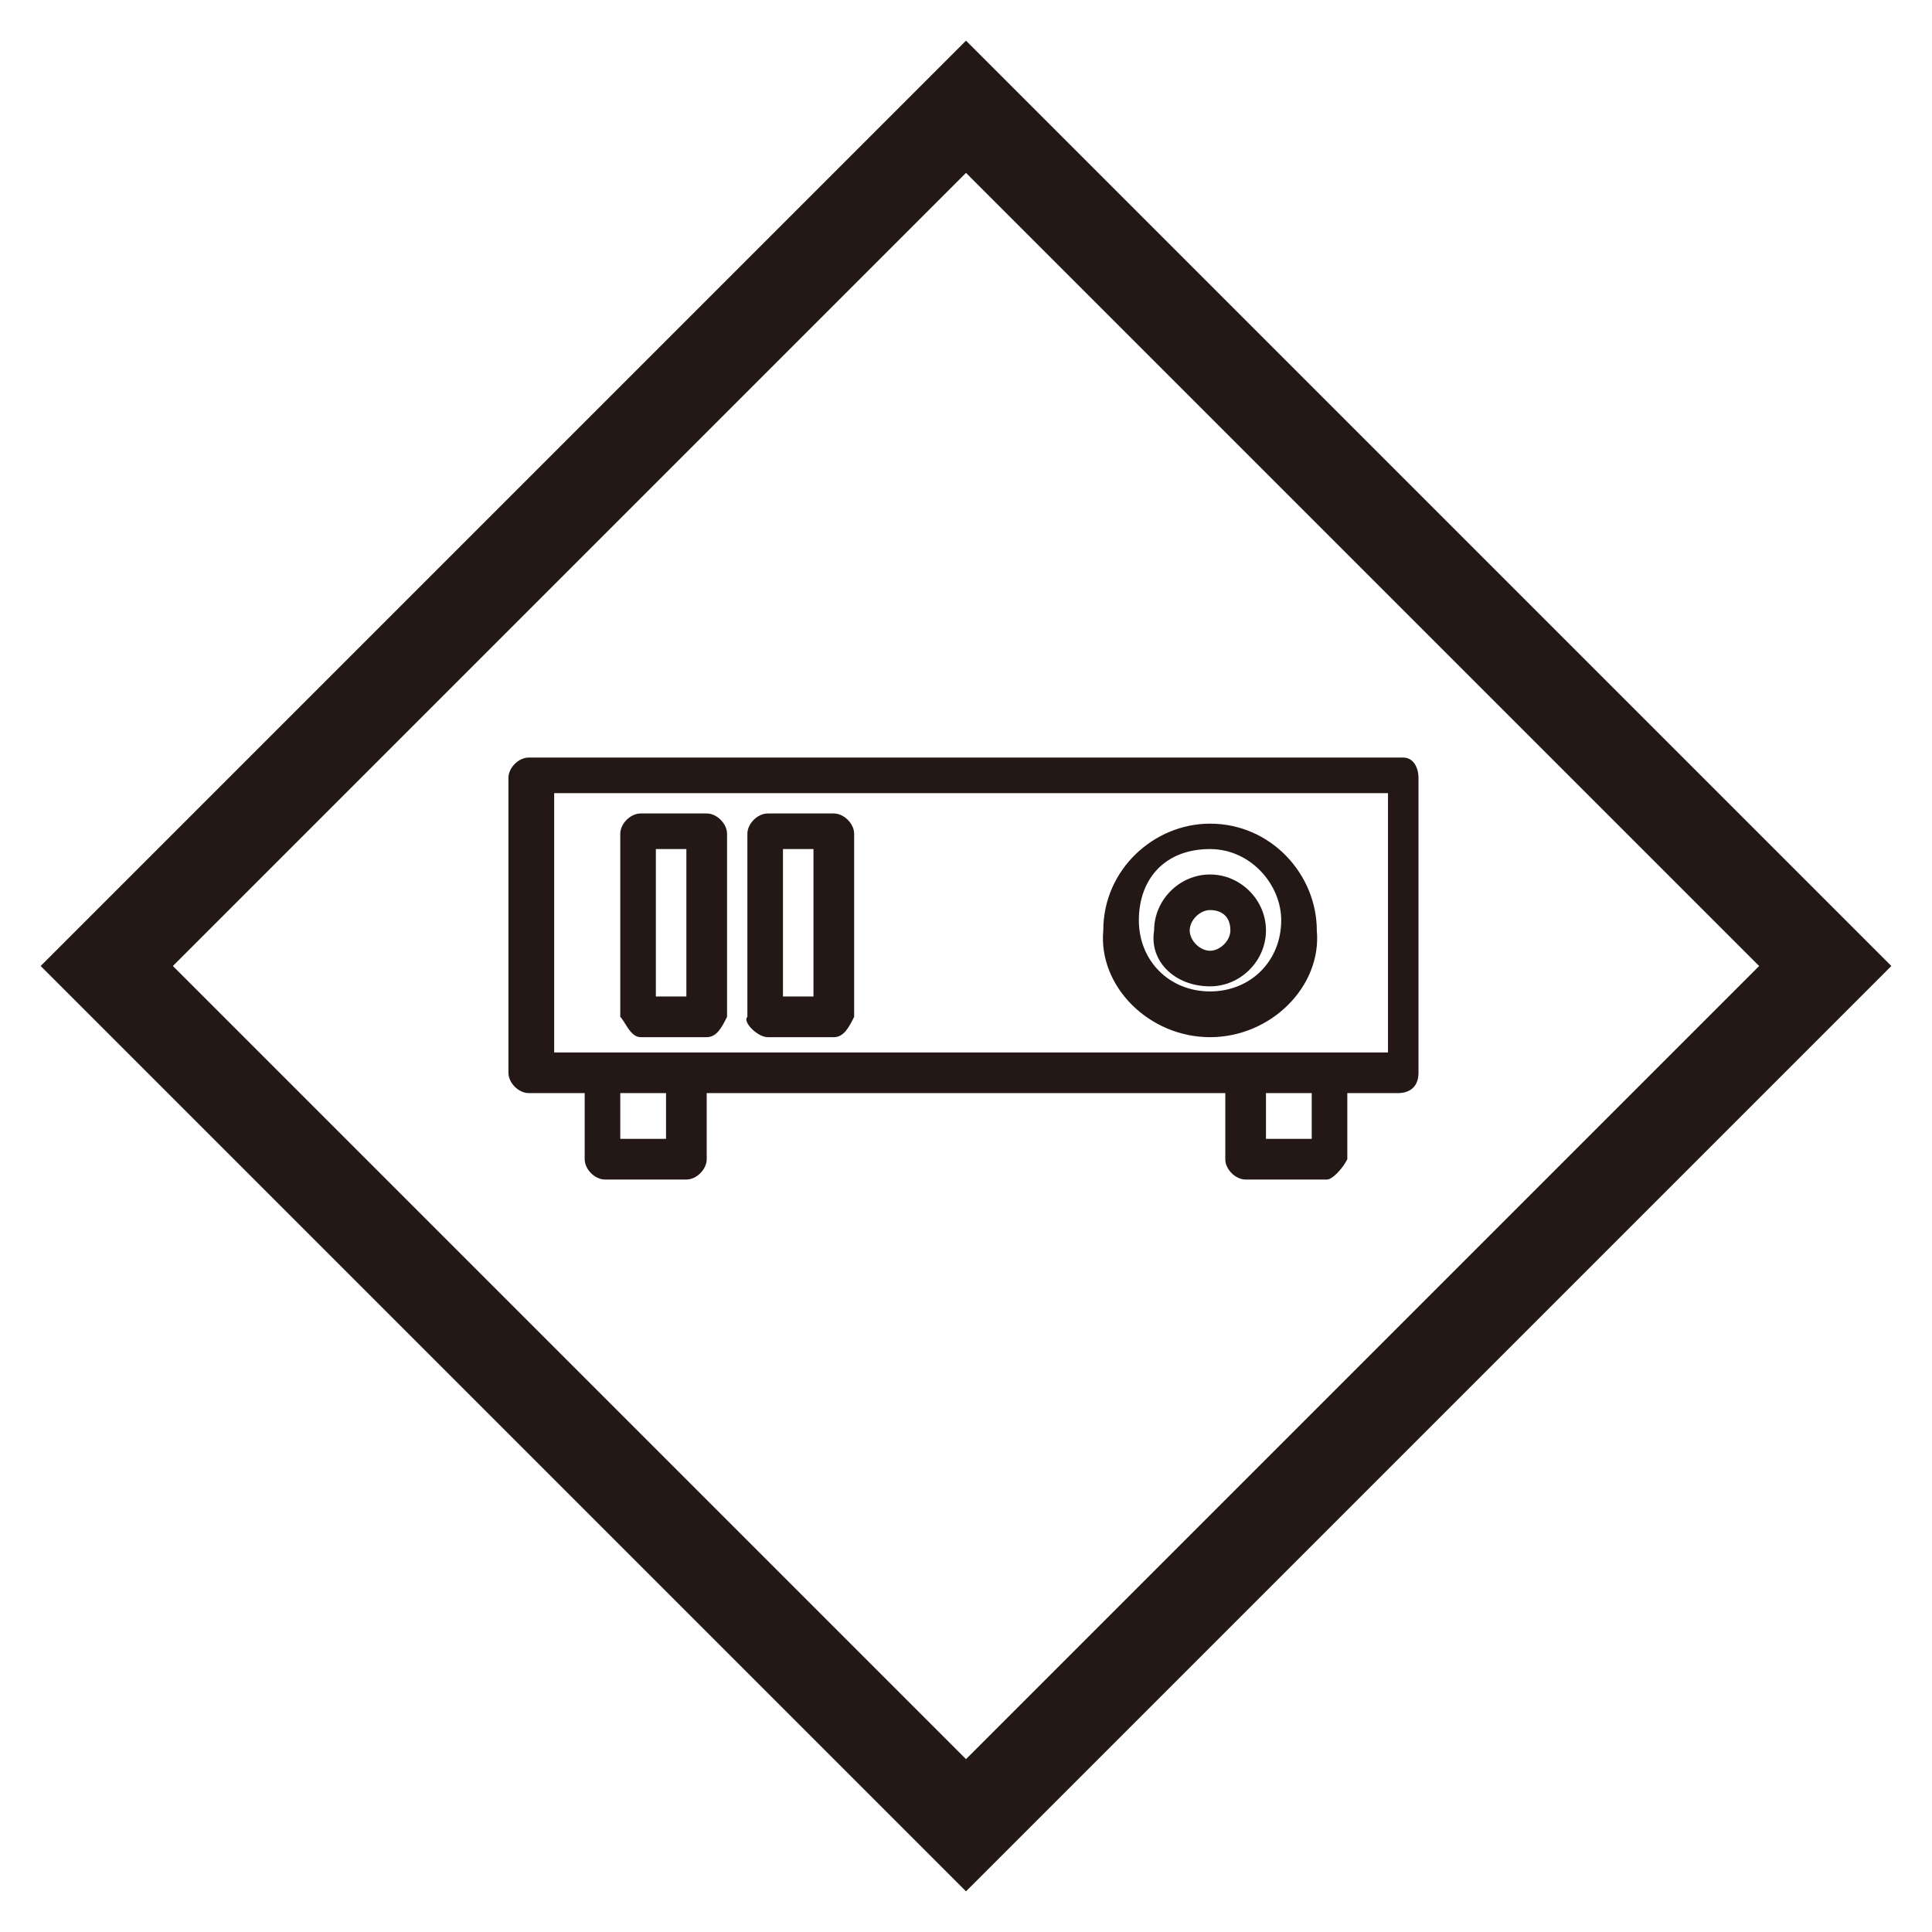 <?xml version="1.0" encoding="utf-8"?>
<!-- Generator: Adobe Illustrator 22.1.0, SVG Export Plug-In . SVG Version: 6.00 Build 0)  -->
<svg version="1.1" id="レイヤー_1" xmlns="http://www.w3.org/2000/svg" xmlns:xlink="http://www.w3.org/1999/xlink" x="0px"
 y="0px" viewBox="0 0 38 38" style="enable-background:new 0 0 38 38;" xml:space="preserve" width="38" height="38">
<style type="text/css">.st0{fill:#231815;}</style>
<g>
<path class="st0" d="M27.6,14.9H10.4c-0.2,0-0.4,0.2-0.4,0.4v5.8c0,0.2,0.2,0.4,0.4,0.4h1.1v1.3c0,0.2,0.2,0.4,0.4,0.4h1.6
c0.2,0,0.4-0.2,0.4-0.4v-1.3h10.2v1.3c0,0.2,0.2,0.4,0.4,0.4h1.6c0.1,0,0.3-0.2,0.4-0.4v-1.3h1c0.2,0,0.4-0.1,0.4-0.4v-5.8
C27.9,15.1,27.8,14.9,27.6,14.9z M13.1,22.4h-0.9v-0.9h0.9V22.4z M25.8,22.4h-0.9v-0.9h0.9V22.4z M27.3,20.7h-1.1h-1.6h-11h-1.6
h-1.1v-5.1h16.4V20.7z"/>
<path class="st0" d="M23.8,20.4c1.2,0,2.2-1,2.1-2.1c0-1.1-0.9-2.1-2.1-2.1c-1.1,0-2.1,0.9-2.1,2.1C21.6,19.4,22.6,20.4,23.8,20.4z
 M23.8,16.7c0.8,0,1.4,0.7,1.4,1.4c0,0.8-0.6,1.4-1.4,1.4c-0.8,0-1.4-0.6-1.4-1.4S22.9,16.7,23.8,16.7z"/>
<path class="st0" d="M23.8,19.4c0.6,0,1.1-0.5,1.1-1.1c0-0.6-0.5-1.1-1.1-1.1c-0.6,0-1.1,0.5-1.1,1.1
C22.6,18.9,23.1,19.4,23.8,19.4z M23.8,17.9c0.2,0,0.4,0.1,0.4,0.4c0,0.2-0.2,0.4-0.4,0.4c-0.2,0-0.4-0.2-0.4-0.4
C23.4,18.1,23.6,17.9,23.8,17.9z"/>
<path class="st0" d="M12.6,20.4h1.3c0.2,0,0.3-0.2,0.4-0.4v-3.6c0-0.2-0.2-0.4-0.4-0.4h-1.3c-0.2,0-0.4,0.2-0.4,0.4v3.6
C12.3,20.1,12.4,20.4,12.6,20.4z M12.9,16.7h0.6v2.9h-0.6V16.7z"/>
<path class="st0" d="M15.1,20.4h1.3c0.2,0,0.3-0.2,0.4-0.4v-3.6c0-0.2-0.2-0.4-0.4-0.4h-1.3c-0.2,0-0.4,0.2-0.4,0.4v3.6
C14.6,20.1,14.9,20.4,15.1,20.4z M15.4,16.7h0.6v2.9h-0.6V16.7z"/>
</g>
<path class="st0" d="M19,3.4L34.6,19L19,34.6L3.4,19L19,3.4 M19,0.8L0.8,19L19,37.2L37.2,19L19,0.8L19,0.8z"/>
</svg>
